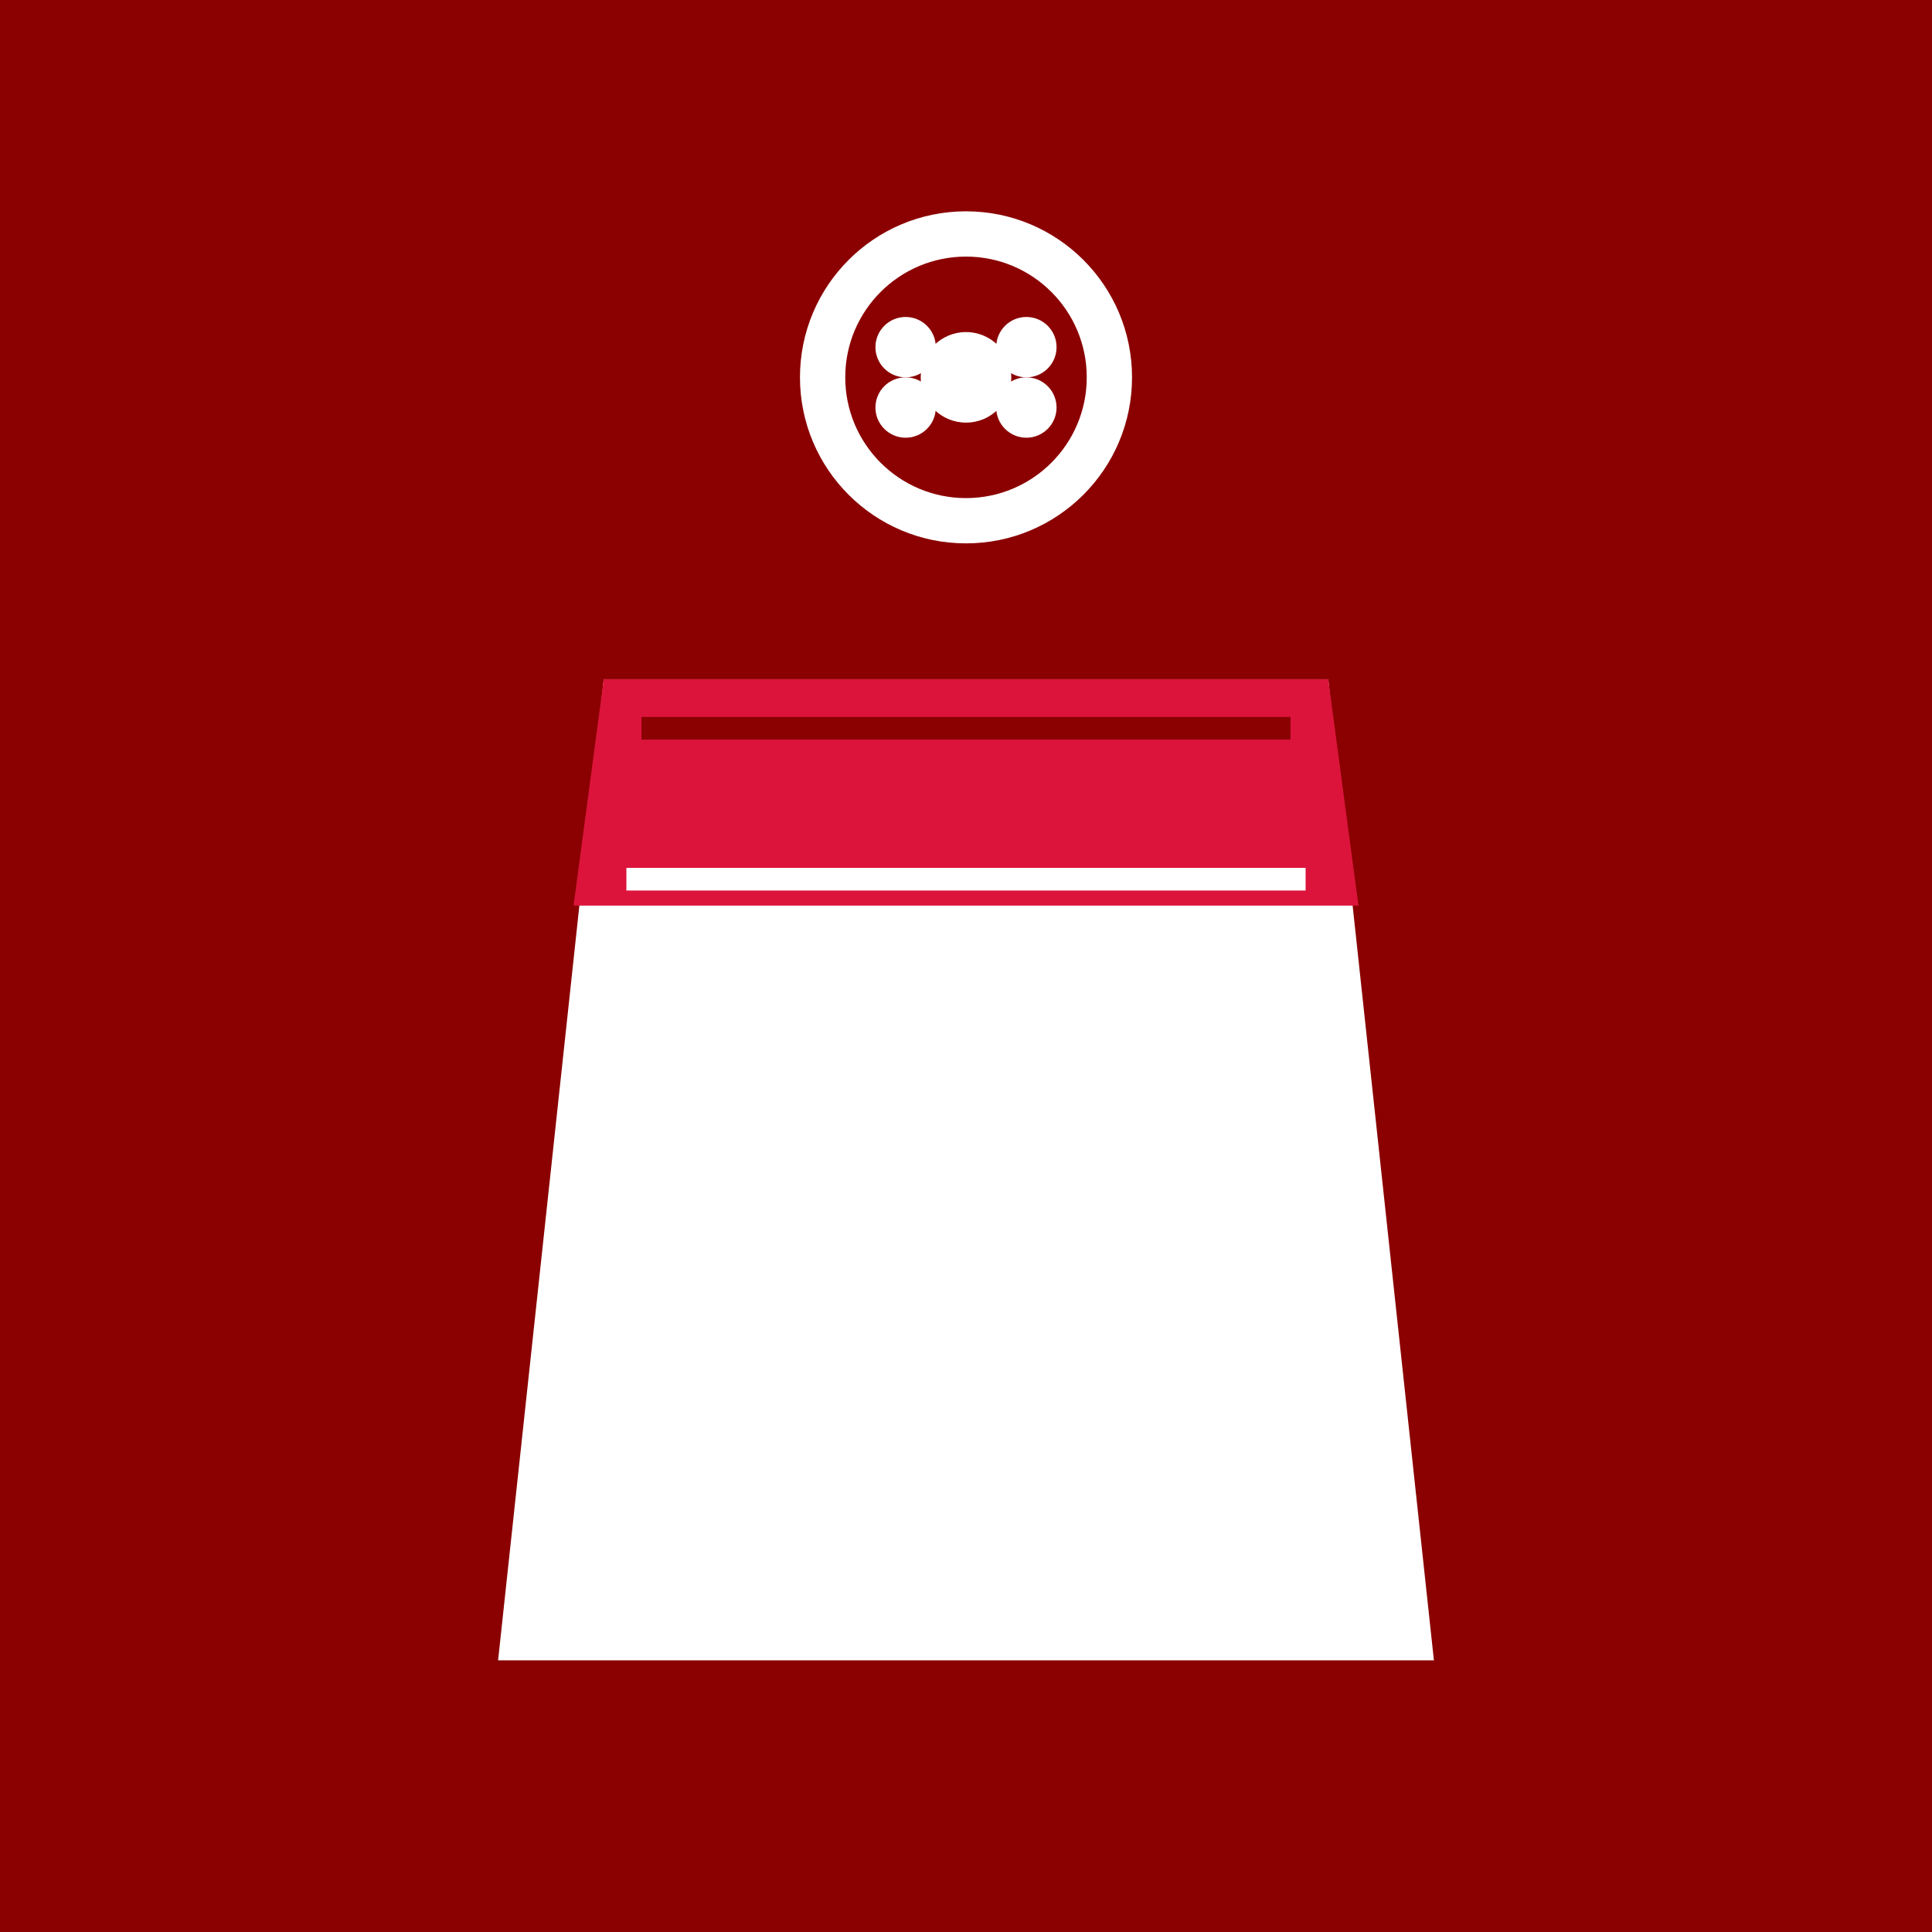 <svg xmlns="http://www.w3.org/2000/svg" viewBox="0 0 256 256">
  <rect width="256" height="256" fill="#8B0000"/>
  <path d="M80 90 L176 90 L190 220 L66 220 Z" fill="#FFFFFF"/>
  <path d="M80 90 L176 90 L180 120 L76 120 Z" fill="#DC143C"/>
  <rect x="85" y="95" width="86" height="3" fill="#8B0000"/>
  <rect x="83" y="115" width="90" height="3" fill="#FFFFFF"/>
  <circle cx="128" cy="50" r="22" fill="#FFFFFF"/>
  <circle cx="128" cy="50" r="16" fill="#8B0000"/>
  <circle cx="120" cy="46" r="4" fill="#FFFFFF"/>
  <circle cx="136" cy="46" r="4" fill="#FFFFFF"/>
  <circle cx="120" cy="54" r="4" fill="#FFFFFF"/>
  <circle cx="136" cy="54" r="4" fill="#FFFFFF"/>
  <circle cx="128" cy="50" r="6" fill="#FFFFFF"/>
</svg>